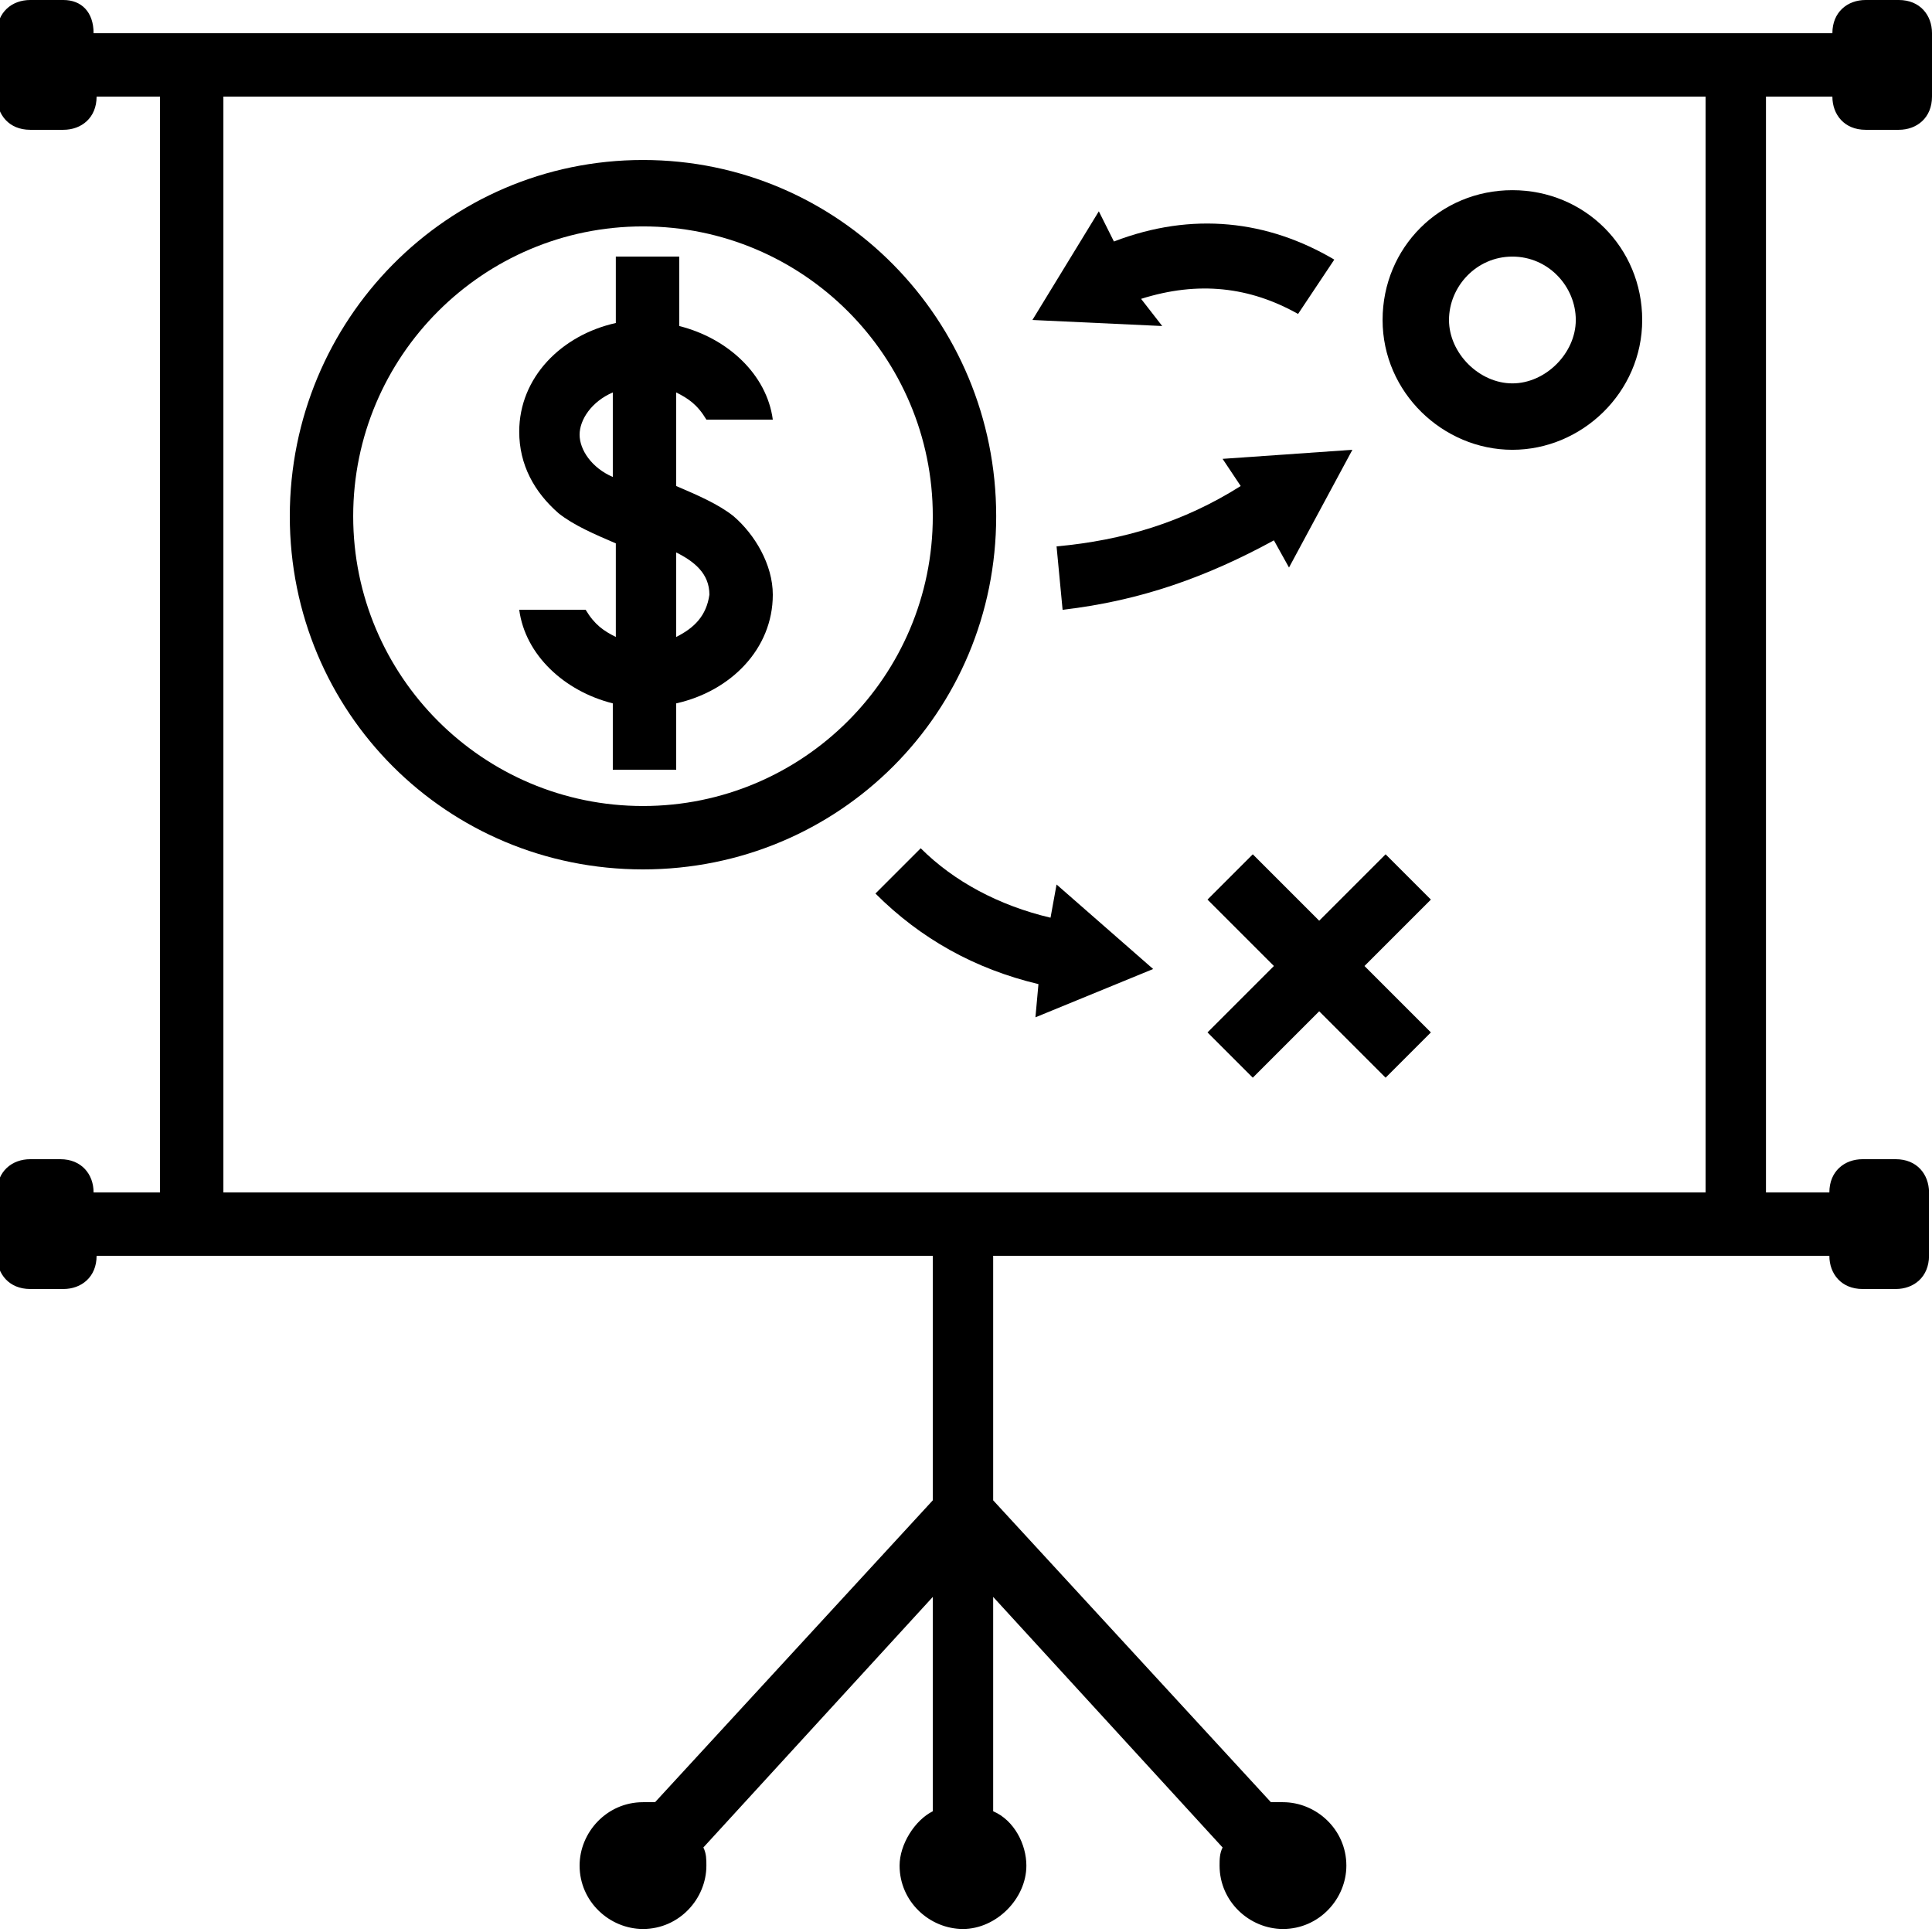 <?xml version="1.0" encoding="utf-8"?>
<!-- Generator: Adobe Illustrator 27.7.0, SVG Export Plug-In . SVG Version: 6.00 Build 0)  -->
<svg version="1.1" id="Layer_1" xmlns="http://www.w3.org/2000/svg" xmlns:xlink="http://www.w3.org/1999/xlink" x="0px" y="0px"
	 width="64px" height="64px" viewBox="0 0 64 64" style="enable-background:new 0 0 64 64;" xml:space="preserve">
<g>
	<path d="M60.7,3.2c0,0.6,0.4,1.1,1.1,1.1h1.1c0.6,0,1.1-0.4,1.1-1.1V1.1c0-0.6-0.4-1.1-1.1-1.1h-1.1c-0.6,0-1.1,0.4-1.1,1.1H3.1
		C3.1,0.4,2.7,0,2.1,0H1C0.4,0-0.1,0.4-0.1,1.1v2.1c0,0.6,0.4,1.1,1.1,1.1h1.1c0.6,0,1.1-0.4,1.1-1.1h2.1v36.3H3.1
		c0-0.6-0.4-1.1-1.1-1.1H1c-0.6,0-1.1,0.4-1.1,1.1v2.1c0,0.6,0.4,1.1,1.1,1.1h1.1c0.6,0,1.1-0.4,1.1-1.1h27.7v8.1l-9.2,10h-0.4
		c-1.2,0-2.1,1-2.1,2.1c0,1.2,1,2.1,2.1,2.1c1.2,0,2.1-1,2.1-2.1c0-0.2,0-0.4-0.1-0.6l7.6-8.3v7.1c-0.6,0.3-1.1,1.1-1.1,1.8
		c0,1.2,1,2.1,2.1,2.1s2.1-1,2.1-2.1c0-0.7-0.4-1.5-1.1-1.8v-7.1l7.6,8.3c-0.1,0.2-0.1,0.4-0.1,0.6c0,1.2,1,2.1,2.1,2.1
		c1.2,0,2.1-1,2.1-2.1c0-1.2-1-2.1-2.1-2.1h-0.4l-9.2-10v-8.1h27.7c0,0.6,0.4,1.1,1.1,1.1h1.1c0.6,0,1.1-0.4,1.1-1.1v-2.1
		c0-0.6-0.4-1.1-1.1-1.1h-1.1c-0.6,0-1.1,0.4-1.1,1.1h-2.1V3.2H60.7z M56.5,39.5H7.4V3.2h49.1V39.5z"/>
	<path d="M24.3,17.1c-0.5-0.4-1.2-0.7-1.9-1V13c0.4,0.2,0.7,0.4,1,0.9h2.2c-0.2-1.5-1.5-2.7-3.1-3.1V8.5h-2.1v2.2
		c-1.8,0.4-3.2,1.8-3.2,3.6c0,1.1,0.5,2,1.3,2.7c0.5,0.4,1.2,0.7,1.9,1v3.1c-0.4-0.2-0.7-0.4-1-0.9h-2.2c0.2,1.5,1.5,2.7,3.1,3.1
		v2.2h2.1v-2.2c1.8-0.4,3.2-1.8,3.2-3.6C25.6,18.7,25,17.7,24.3,17.1z M19.2,14.4c0-0.5,0.4-1.1,1.1-1.4v2.8
		C19.6,15.5,19.2,14.9,19.2,14.4z M22.4,21.1v-2.8c0.6,0.3,1.1,0.7,1.1,1.4C23.4,20.4,23,20.8,22.4,21.1z"/>
	<path d="M21.3,28.8c-6.5,0-11.7-5.2-11.7-11.7S14.8,5.3,21.3,5.3S33,10.6,33,17.1S27.8,28.8,21.3,28.8z M21.3,7.5
		c-5.3,0-9.6,4.3-9.6,9.6s4.3,9.6,9.6,9.6s9.6-4.3,9.6-9.6S26.6,7.5,21.3,7.5z"/>
	<path d="M45.9,28.3l-2.2,2.2l-2.2-2.2L40,29.8l2.2,2.2L40,34.2l1.5,1.5l2.2-2.2l2.2,2.2l1.5-1.5L45.2,32l2.2-2.2L45.9,28.3z"/>
	<path d="M50.1,14.9c-2.3,0-4.3-1.9-4.3-4.3s1.9-4.3,4.3-4.3s4.3,1.9,4.3,4.3S52.4,14.9,50.1,14.9z M50.1,8.5c-1.2,0-2.1,1-2.1,2.1
		s1,2.1,2.1,2.1s2.1-1,2.1-2.1S51.3,8.5,50.1,8.5z"/>
	<path d="M34.8,30.4c-1.7-0.4-3.2-1.2-4.3-2.3l-1.5,1.5c1.5,1.5,3.3,2.5,5.4,3l-0.1,1.1l3.9-1.6L35,29.3L34.8,30.4z"/>
	<path d="M37.8,9.9c1.9-0.6,3.6-0.4,5.2,0.5l1.2-1.8C42,7.3,39.5,7,36.9,8l-0.5-1l-2.2,3.6l4.3,0.2L37.8,9.9z"/>
	<path d="M44.8,14.9l-4.3,0.3l0.6,0.9c-1.9,1.2-3.9,1.8-6.1,2l0.2,2.1c2.6-0.3,4.8-1.1,7-2.3l0.5,0.9L44.8,14.9z"/>
</g>
</svg>
